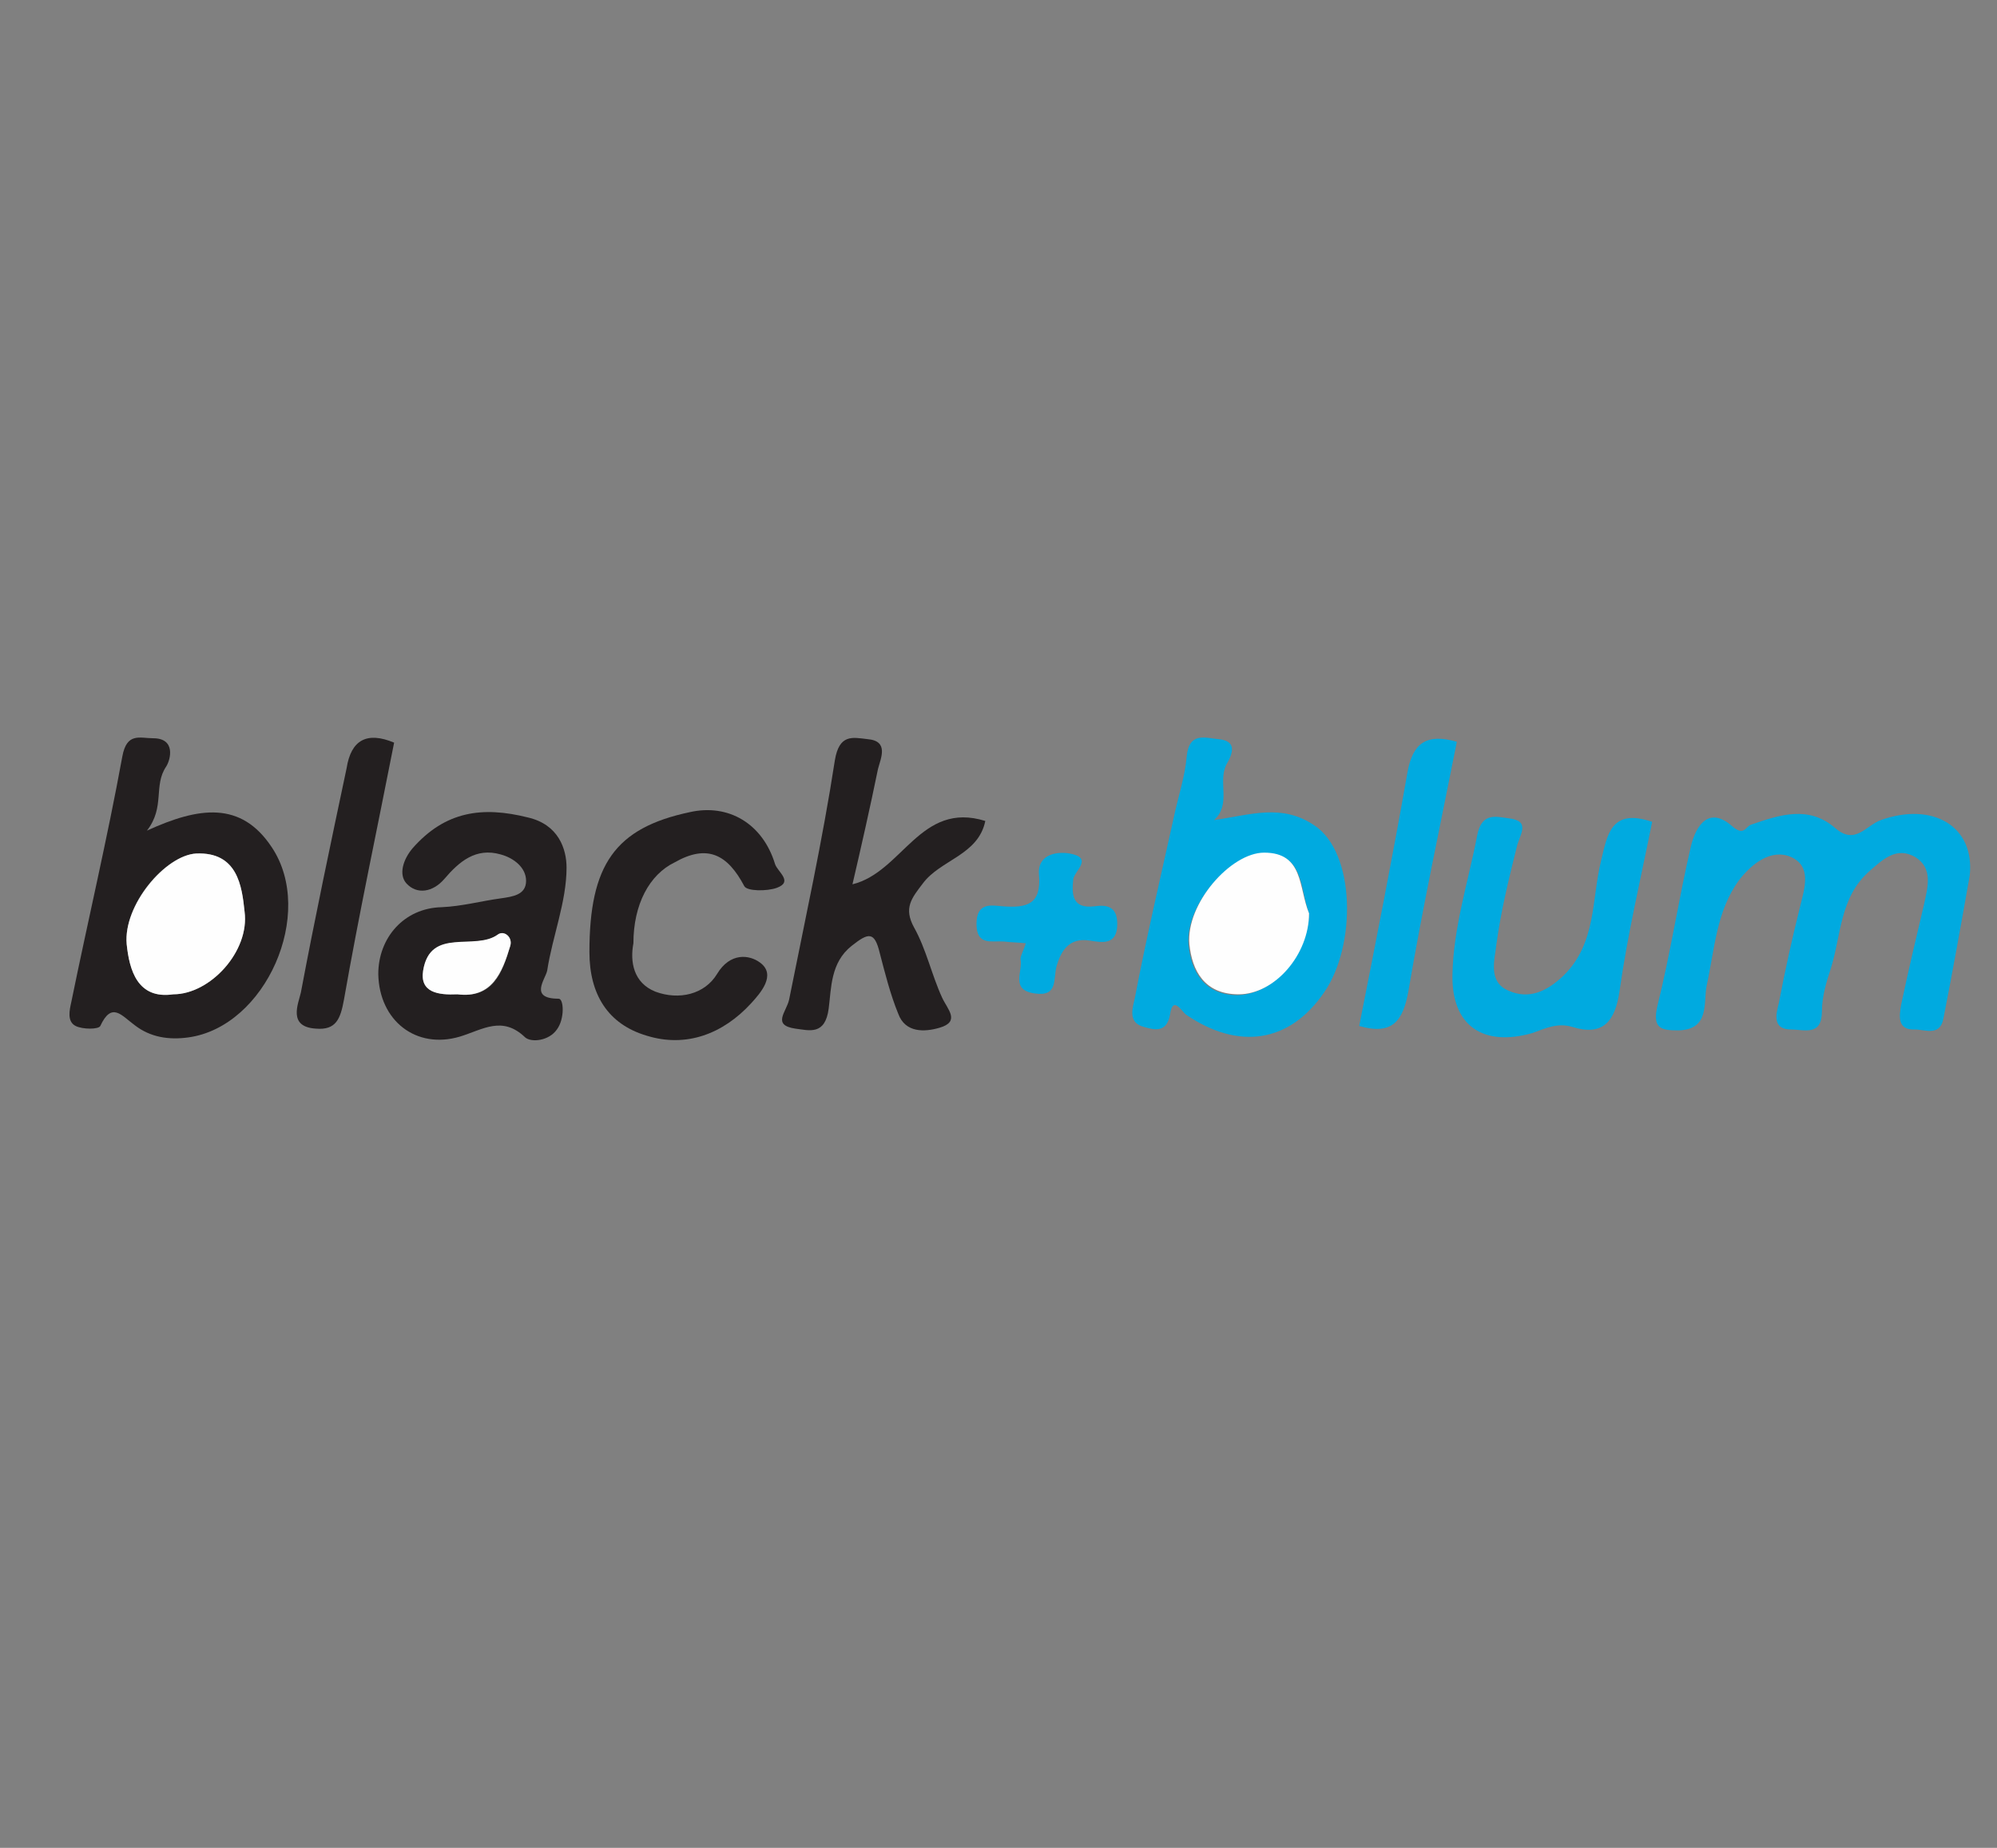 <?xml version="1.0" encoding="utf-8"?><svg version="1.1" id="Layer_1" xmlns="http://www.w3.org/2000/svg" x="0px" y="0px" viewBox="-192 292 227 210" xml:space="preserve" enable-background="new -192 292 227 210"><rect x="-192" y="292" width="227" height="210" fill="#808080" stroke="none"/><g><path d="M-209,405c0-58.7,0-117.3-0.1-176c0-3.4,0.7-4.1,4.1-4.1c82.3,0.1,164.7,0.1,247,0c3.4,0,4.1,0.7,4.1,4.1
		c-0.1,117.3-0.1,234.7,0,352c0,3.4-0.7,4.1-4.1,4.1c-82.3-0.1-164.7-0.1-247,0c-3.4,0-4.1-0.7-4.1-4.1
		C-209,522.3-209,463.7-209,405z M31.9,391.5c0.6-5.6-4.2-8.4-10.3-6.3c-1.7,0.6-2.9,2.9-5.2,0.9c-3-2.6-6.3-1.5-9.5-0.4
		c-0.7,0.2-0.8,1.5-2.2,0.2c-2.6-2.3-4.1-0.2-4.7,2.3c-1.4,6-2.3,12.1-3.8,18.1c-0.6,2.6,0.4,2.8,2.4,2.8c3.6-0.1,2.8-3.2,3.2-5.1
		c0.9-4.1,1.1-8.5,3.7-12c1.4-1.9,3.5-3.7,5.9-2.6c2.4,1.1,1.5,3.6,1,5.7c-0.9,3.6-1.7,7.3-2.4,10.9c-0.2,1.2-0.7,2.9,1.4,3
		c1.5,0,3.5,0.8,3.5-2.1c0-1.6,0.5-3.2,1-4.8c1.2-3.8,1-8.1,4.4-11.1c1.6-1.4,3.1-2.8,5.2-1.6c2.2,1.2,1.5,3.4,1,5.4
		c-0.9,3.8-1.8,7.6-2.6,11.4c-0.2,1.2-0.6,2.9,1.6,2.8c1.2,0,2.9,0.8,3.2-1.2C30,402.1,31,396.5,31.9,391.5z M-175.3,386.4
		c2.1-2.7,0.7-5.1,2.1-7.2c0.5-0.8,1.1-3.2-1.5-3.2c-1.5,0-3-0.7-3.5,2.1c-1.7,9.4-3.9,18.6-5.8,27.9c-0.2,0.9-0.5,2.2,0.5,2.7
		c0.8,0.4,2.6,0.4,2.8,0c1.4-2.8,2.5-1.2,3.9-0.1c1.7,1.3,3.9,1.6,6.1,1.4c8.8-1.2,14.5-14.1,9.5-21.6
		C-164.7,383-169.4,383.8-175.3,386.4z M-54,385.2c2-1.8,0.4-4.3,1.5-6.2c0.7-1.2,1.3-2.7-0.9-2.9c-1.4-0.1-3.4-1-3.6,1.9
		c-0.2,2.4-1,4.8-1.5,7.1c-1.5,6.8-3,13.6-4.4,20.4c-0.2,1-0.9,2.9,1,3.3c1.1,0.3,2.6,0.7,3-1.4c0.4-2.2,1.3-0.4,1.8,0
		c6,4,11.8,3.2,15.7-2.5c3.7-5.3,3.6-15.9-1.1-19C-46.3,383.4-49.9,384.6-54,385.2z M-149,402.7c0.1,5.4,4.3,8.7,9.5,7.1
		c2.6-0.8,4.8-2.4,7.4,0.1c0.7,0.7,2.6,0.5,3.6-0.9c0.8-1.2,0.7-3.5,0.2-3.5c-3.4-0.1-1.4-2.2-1.3-3.2c0.7-3.9,2.2-7.8,2.2-11.7
		c0-2.1-0.9-4.8-4.4-5.7c-5.2-1.2-9.5-0.6-13.1,3.5c-1.2,1.3-1.6,3-0.7,4c1.2,1.3,3,1,4.3-0.5c1.7-2,3.6-3.6,6.4-2.8
		c1.5,0.4,2.9,1.5,2.9,3c0,1.5-1.5,1.8-2.9,2c-2.2,0.3-4.4,1-6.7,1C-146.1,395.2-149,398.5-149,402.7z M-95.1,392.5
		c1-4.4,2-8.7,2.9-13.1c0.2-1.2,1.3-3.2-1.2-3.4c-1.7-0.2-3.2-0.6-3.7,2.4c-1.4,9.1-3.3,18.1-5.2,27.2c-0.3,1.4-1.9,2.9,0.7,3.3
		c1.6,0.2,3.4,0.8,3.8-2.3c0.3-2.3,0.3-5.1,2.6-7.1c1.9-1.5,2.6-1.7,3.2,0.8c0.6,2.3,1.2,4.7,2.1,6.9c0.9,2.2,3,2.1,4.7,1.6
		c2.4-0.7,0.9-2.1,0.3-3.4c-1.2-2.6-1.8-5.6-3.2-8c-1.3-2.3-0.3-3.3,1-5c2-2.7,6.2-3.2,7.1-7.1C-87.4,383.1-89.4,391.1-95.1,392.5z
		 M-4.2,385.4c-4.7-1.7-5.1,1.5-5.8,4.4c-1.1,4.5-0.5,9.4-4.3,13.1c-1.9,1.9-3.9,2.7-6.2,1.7c-2.4-1-1.6-3.5-1.4-5.3
		c0.5-3.7,1.4-7.3,2.3-11c0.3-1.4,1.7-2.9-0.9-3.3c-1.5-0.2-3.1-0.7-3.6,2c-1,5.3-2.7,10.4-2.8,15.8c-0.1,5.7,3.5,8.2,9.1,6.6
		c1.5-0.4,2.8-1.1,4.5-0.7c3.5,1,4.9-0.6,5.4-4.1C-6.9,398.2-5.5,391.9-4.2,385.4z M-120,399.2c0-4.4,1.8-7.9,4.5-9.3
		c3.7-2,6-0.9,7.9,2.7c0.3,0.6,2.6,0.6,3.7,0.2c2-0.7,0.1-1.8-0.2-2.7c-1.4-4.5-5.2-6.8-9.7-5.9c-8.5,1.8-11.4,6-11.4,15.9
		c0,4.8,2.1,8.2,6.5,9.5c4.6,1.4,8.8-0.2,11.9-3.7c1-1.1,2.9-3.2,1-4.6c-1.2-0.9-3.4-1.2-4.9,1.3c-1.4,2.3-4.4,3.1-7,2
		C-120,403.7-120.4,401.3-120,399.2z M-147.2,376.4c-3.1-1.4-4.9-0.3-5.5,2.9c-1.7,8.5-3.6,17-5.2,25.5c-0.2,1.3-1.5,3.9,1.7,4.1
		c2.4,0.1,2.9-1.2,3.2-3.3C-151.2,395.9-149.1,386.2-147.2,376.4z M-26.4,376.3c-3.5-1.1-5,0.2-5.6,3.5c-1.7,9.6-3.7,19.2-5.5,28.9
		c3.8,1.1,5-0.6,5.6-4C-30.3,395.3-28.3,385.9-26.4,376.3z M-75.4,399.2c-0.2,0.8-0.6,1.4-0.5,1.9c0.2,1.4-1.2,3.5,1.6,3.9
		c2.7,0.4,2.1-1.6,2.5-3.1c0.5-1.7,1.4-3.3,3.8-2.9c1.3,0.2,3.1,0.5,3.1-1.9c0-2-1.1-2.2-2.6-2c-2.5,0.3-2.6-1.3-2.4-3.1
		c0.1-1,2.3-2.4-0.4-2.9c-1.8-0.3-3.7,0.2-3.5,2.4c0.3,3.4-1.4,3.8-4.1,3.6c-1.4-0.1-3.1-0.5-3,2c0,2.5,1.7,1.9,3.1,2
		C-77.1,399.1-76.3,399.1-75.4,399.2z" display="none" fill="#FEFEFE"/><path d="M31.9,391.5c-0.9,5.1-1.9,10.7-3,16.3c-0.4,2-2.1,1.2-3.2,1.2c-2.1,0.1-1.8-1.6-1.6-2.8
		c0.8-3.8,1.7-7.6,2.6-11.4c0.4-1.9,1.1-4.1-1-5.4c-2.1-1.2-3.6,0.2-5.2,1.6c-3.4,3-3.2,7.3-4.4,11.1c-0.5,1.5-1,3.2-1,4.8
		c0,2.9-2,2.1-3.5,2.1c-2.2,0-1.7-1.8-1.4-3c0.7-3.7,1.5-7.3,2.4-10.9c0.5-2.1,1.4-4.6-1-5.7c-2.3-1-4.5,0.8-5.9,2.6
		c-2.6,3.5-2.8,7.9-3.7,12c-0.4,1.9,0.4,5-3.2,5.1c-2,0-3-0.2-2.4-2.8c1.5-6,2.4-12.1,3.8-18.1c0.6-2.5,2.1-4.6,4.7-2.3
		c1.4,1.2,1.5,0,2.2-0.2c3.2-1.1,6.5-2.2,9.5,0.4c2.3,2,3.5-0.3,5.2-0.9C27.7,383.1,32.5,385.9,31.9,391.5z" fill="#00AAE0"/><path d="M-175.3,386.4c5.9-2.7,10.7-3.4,14.2,1.9c5,7.5-0.7,20.4-9.5,21.6c-2.2,0.3-4.3,0-6.1-1.4
		c-1.5-1.1-2.6-2.7-3.9,0.1c-0.2,0.4-2,0.4-2.8,0c-1-0.5-0.7-1.8-0.5-2.7c1.9-9.3,4.1-18.6,5.8-27.9c0.5-2.8,2-2.1,3.5-2.1
		c2.6,0,2,2.4,1.5,3.2C-174.6,381.3-173.2,383.7-175.3,386.4z M-172.3,405c4.2,0,8.7-4.9,8.1-9.4c-0.3-2.9-0.8-6.8-5.5-6.6
		c-3.5,0.2-8.3,5.8-7.9,10.3C-177.3,402.2-176.4,405.6-172.3,405z" fill="#231F20"/><path d="M-54,385.2c4.2-0.6,7.7-1.9,11.4,0.6c4.7,3.1,4.8,13.7,1.1,19c-3.9,5.7-9.7,6.6-15.7,2.5
		c-0.5-0.4-1.5-2.2-1.8,0c-0.4,2.2-1.9,1.7-3,1.4c-1.9-0.5-1.2-2.3-1-3.3c1.3-6.8,2.9-13.6,4.4-20.4c0.5-2.4,1.3-4.7,1.5-7.1
		c0.3-2.8,2.2-2,3.6-1.9c2.2,0.2,1.6,1.7,0.9,2.9C-53.6,380.9-52,383.4-54,385.2z M-43.2,395.8c-1.1-2.9-0.5-6.9-5.2-6.8
		c-3.7,0-8.9,5.8-8.5,10.4c0.3,2.9,1.7,5.7,5.6,5.7C-47.2,405-43.3,400.5-43.2,395.8z" fill="#00AAE0"/><path d="M-149,402.7c0-4.1,2.9-7.5,7.2-7.6c2.3-0.1,4.5-0.7,6.7-1c1.4-0.2,2.9-0.4,2.9-2c0-1.5-1.4-2.6-2.9-3
		c-2.8-0.8-4.7,0.8-6.4,2.8c-1.3,1.5-3.1,1.8-4.3,0.5c-0.9-1-0.4-2.7,0.7-4c3.7-4.2,7.9-4.8,13.1-3.5c3.5,0.8,4.4,3.6,4.4,5.7
		c0,3.9-1.6,7.8-2.2,11.7c-0.2,1-2.1,3.2,1.3,3.2c0.6,0,0.7,2.3-0.2,3.5c-0.9,1.3-2.9,1.5-3.6,0.9c-2.6-2.5-4.8-0.9-7.4-0.1
		C-144.7,411.3-148.9,408-149,402.7z M-140,405c4,0.5,5.1-2.4,6-5.5c0.3-1-0.7-1.8-1.4-1.3c-2.6,2-7.6-0.9-8.5,4.1
		C-144.3,404.8-142.2,405.1-140,405z" fill="#231F20"/><path d="M-95.1,392.5c5.7-1.4,7.7-9.5,15.1-7.2c-0.8,3.9-5.1,4.4-7.1,7.1c-1.3,1.7-2.2,2.8-1,5c1.4,2.5,2,5.4,3.2,8
		c0.6,1.3,2.1,2.7-0.3,3.4c-1.7,0.5-3.9,0.6-4.7-1.6c-0.9-2.2-1.5-4.6-2.1-6.9c-0.6-2.5-1.3-2.3-3.2-0.8c-2.4,1.9-2.3,4.8-2.6,7.1
		c-0.4,3.1-2.2,2.5-3.8,2.3c-2.7-0.4-1-1.9-0.7-3.3c1.8-9,3.8-18.1,5.2-27.2c0.5-3,2-2.6,3.7-2.4c2.5,0.2,1.5,2.2,1.2,3.4
		C-93.1,383.8-94.1,388.2-95.1,392.5z" fill="#231F20"/><path d="M-4.2,385.4c-1.3,6.5-2.8,12.8-3.7,19.2c-0.5,3.5-1.9,5.2-5.4,4.1c-1.7-0.5-3.1,0.2-4.5,0.7
		c-5.6,1.6-9.2-0.8-9.1-6.6c0.1-5.4,1.8-10.6,2.8-15.8c0.5-2.7,2.1-2.2,3.6-2c2.6,0.3,1.2,1.9,0.9,3.3c-0.9,3.6-1.8,7.3-2.3,11
		c-0.2,1.8-1,4.3,1.4,5.3c2.3,1,4.3,0.1,6.2-1.7c3.8-3.7,3.2-8.7,4.3-13.1C-9.3,386.9-8.9,383.8-4.2,385.4z" fill="#00AAE0"/><path d="M-120,399.2c-0.4,2.1,0,4.5,2.5,5.5c2.7,1,5.6,0.3,7-2c1.5-2.5,3.7-2.2,4.9-1.3c1.9,1.4,0,3.5-1,4.6
		c-3.2,3.5-7.4,5.1-11.9,3.7c-4.4-1.3-6.5-4.7-6.5-9.5c0-9.9,2.9-14.1,11.4-15.9c4.4-1,8.3,1.3,9.7,5.9c0.3,0.9,2.1,2,0.2,2.7
		c-1.1,0.4-3.4,0.4-3.7-0.2c-1.9-3.6-4.2-4.8-7.9-2.7C-118.2,391.4-120,394.8-120,399.2z" fill="#231F20"/><path d="M-147.2,376.4c-1.9,9.7-4,19.5-5.7,29.2c-0.4,2.2-0.9,3.5-3.2,3.3c-3.2-0.2-2-2.8-1.7-4.1
		c1.6-8.5,3.4-17,5.2-25.5C-152.1,376.1-150.3,375.1-147.2,376.4z" fill="#231F20"/><path d="M-26.4,376.3c-1.9,9.6-3.9,18.9-5.5,28.3c-0.6,3.4-1.8,5.1-5.6,4c1.9-9.6,3.8-19.2,5.5-28.9
		C-31.4,376.5-29.9,375.3-26.4,376.3z" fill="#00AAE0"/><path d="M-75.4,399.2c-0.9-0.1-1.7-0.1-2.5-0.2c-1.4-0.1-3.1,0.5-3.1-2c0-2.5,1.7-2.1,3-2c2.7,0.2,4.4-0.2,4.1-3.6
		c-0.2-2.1,1.7-2.7,3.5-2.4c2.7,0.5,0.6,1.9,0.4,2.9c-0.2,1.8-0.1,3.4,2.4,3.1c1.4-0.2,2.6,0,2.6,2c0,2.5-1.8,2.1-3.1,1.9
		c-2.4-0.4-3.3,1.2-3.8,2.9c-0.4,1.5,0.2,3.5-2.5,3.1c-2.8-0.4-1.3-2.5-1.6-3.9C-76,400.6-75.6,399.9-75.4,399.2z" fill="#00AAE0"/><path d="M-172.3,405c-4.1,0.6-5-2.8-5.3-5.7c-0.4-4.4,4.4-10.1,7.9-10.3c4.7-0.2,5.2,3.7,5.5,6.6
		C-163.6,400.1-168.1,405-172.3,405z" fill="#FEFEFE"/><path d="M-43.2,395.8c0,4.7-3.9,9.2-8,9.2c-3.9,0-5.3-2.7-5.6-5.7c-0.4-4.6,4.7-10.4,8.5-10.4
		C-43.8,388.9-44.4,392.9-43.2,395.8z" fill="#FEFEFE"/><path d="M-140,405c-2.2,0.1-4.3-0.2-3.9-2.7c0.8-5,5.9-2.2,8.5-4.1c0.7-0.5,1.7,0.3,1.4,1.3
		C-134.9,402.5-136.1,405.5-140,405z" fill="#FEFEFE"/></g></svg>